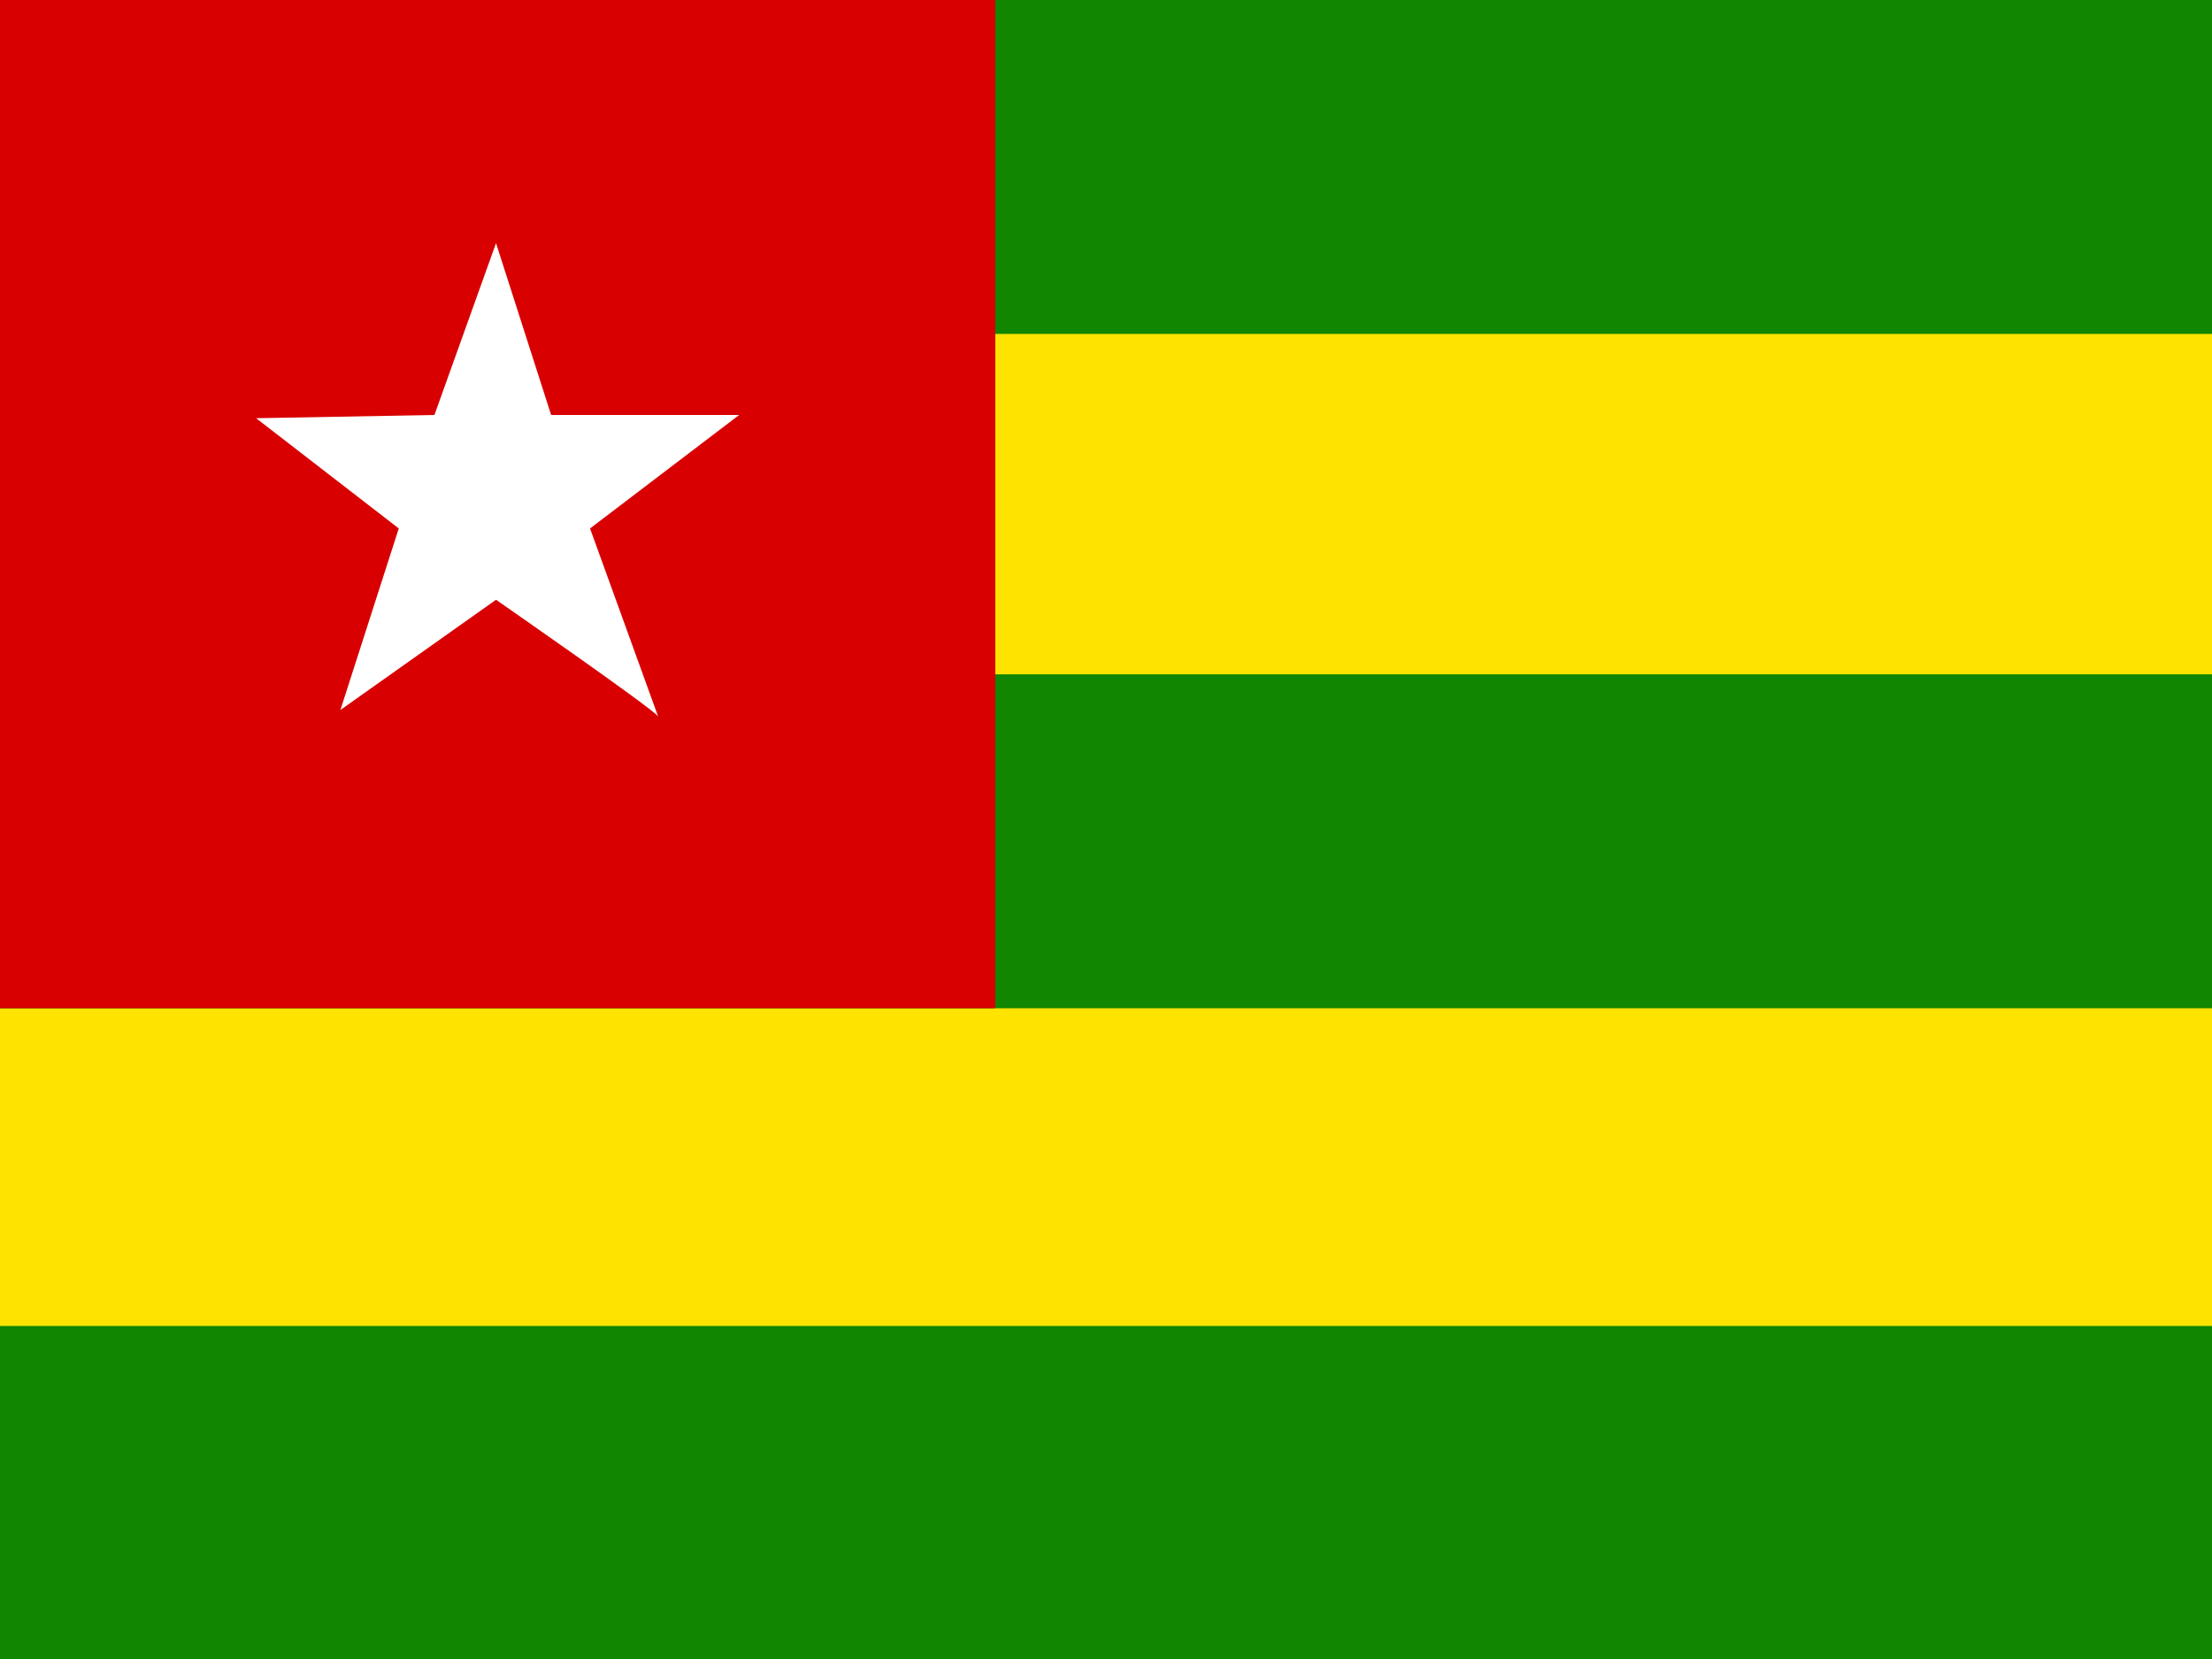 <svg xmlns="http://www.w3.org/2000/svg" viewBox="0 0 640 480"><rect x="0" y="0" width="640" height="480" fill="#333333" stroke="none"/><defs><clipPath id="a"><path d="M0 0h683v512H0z"/></clipPath></defs><g fill-rule="evenodd" clip-path="url(#a)" transform="scale(.938)"><path fill="#ffe300" d="M0 0h768v512H0z"/><path fill="#118600" d="M0 208h768v103H0zM0 0h768v103H0z"/><path fill="#d80000" d="M0 0h307v311H0z"/><path fill="#fff" d="m134 128 19-53 17 53h58l-46 35 21 58c-1-2-50-36-50-36l-48 34 18-56-44-34 55-1z"/><path fill="#118600" d="M0 409h768v103H0z"/></g></svg>